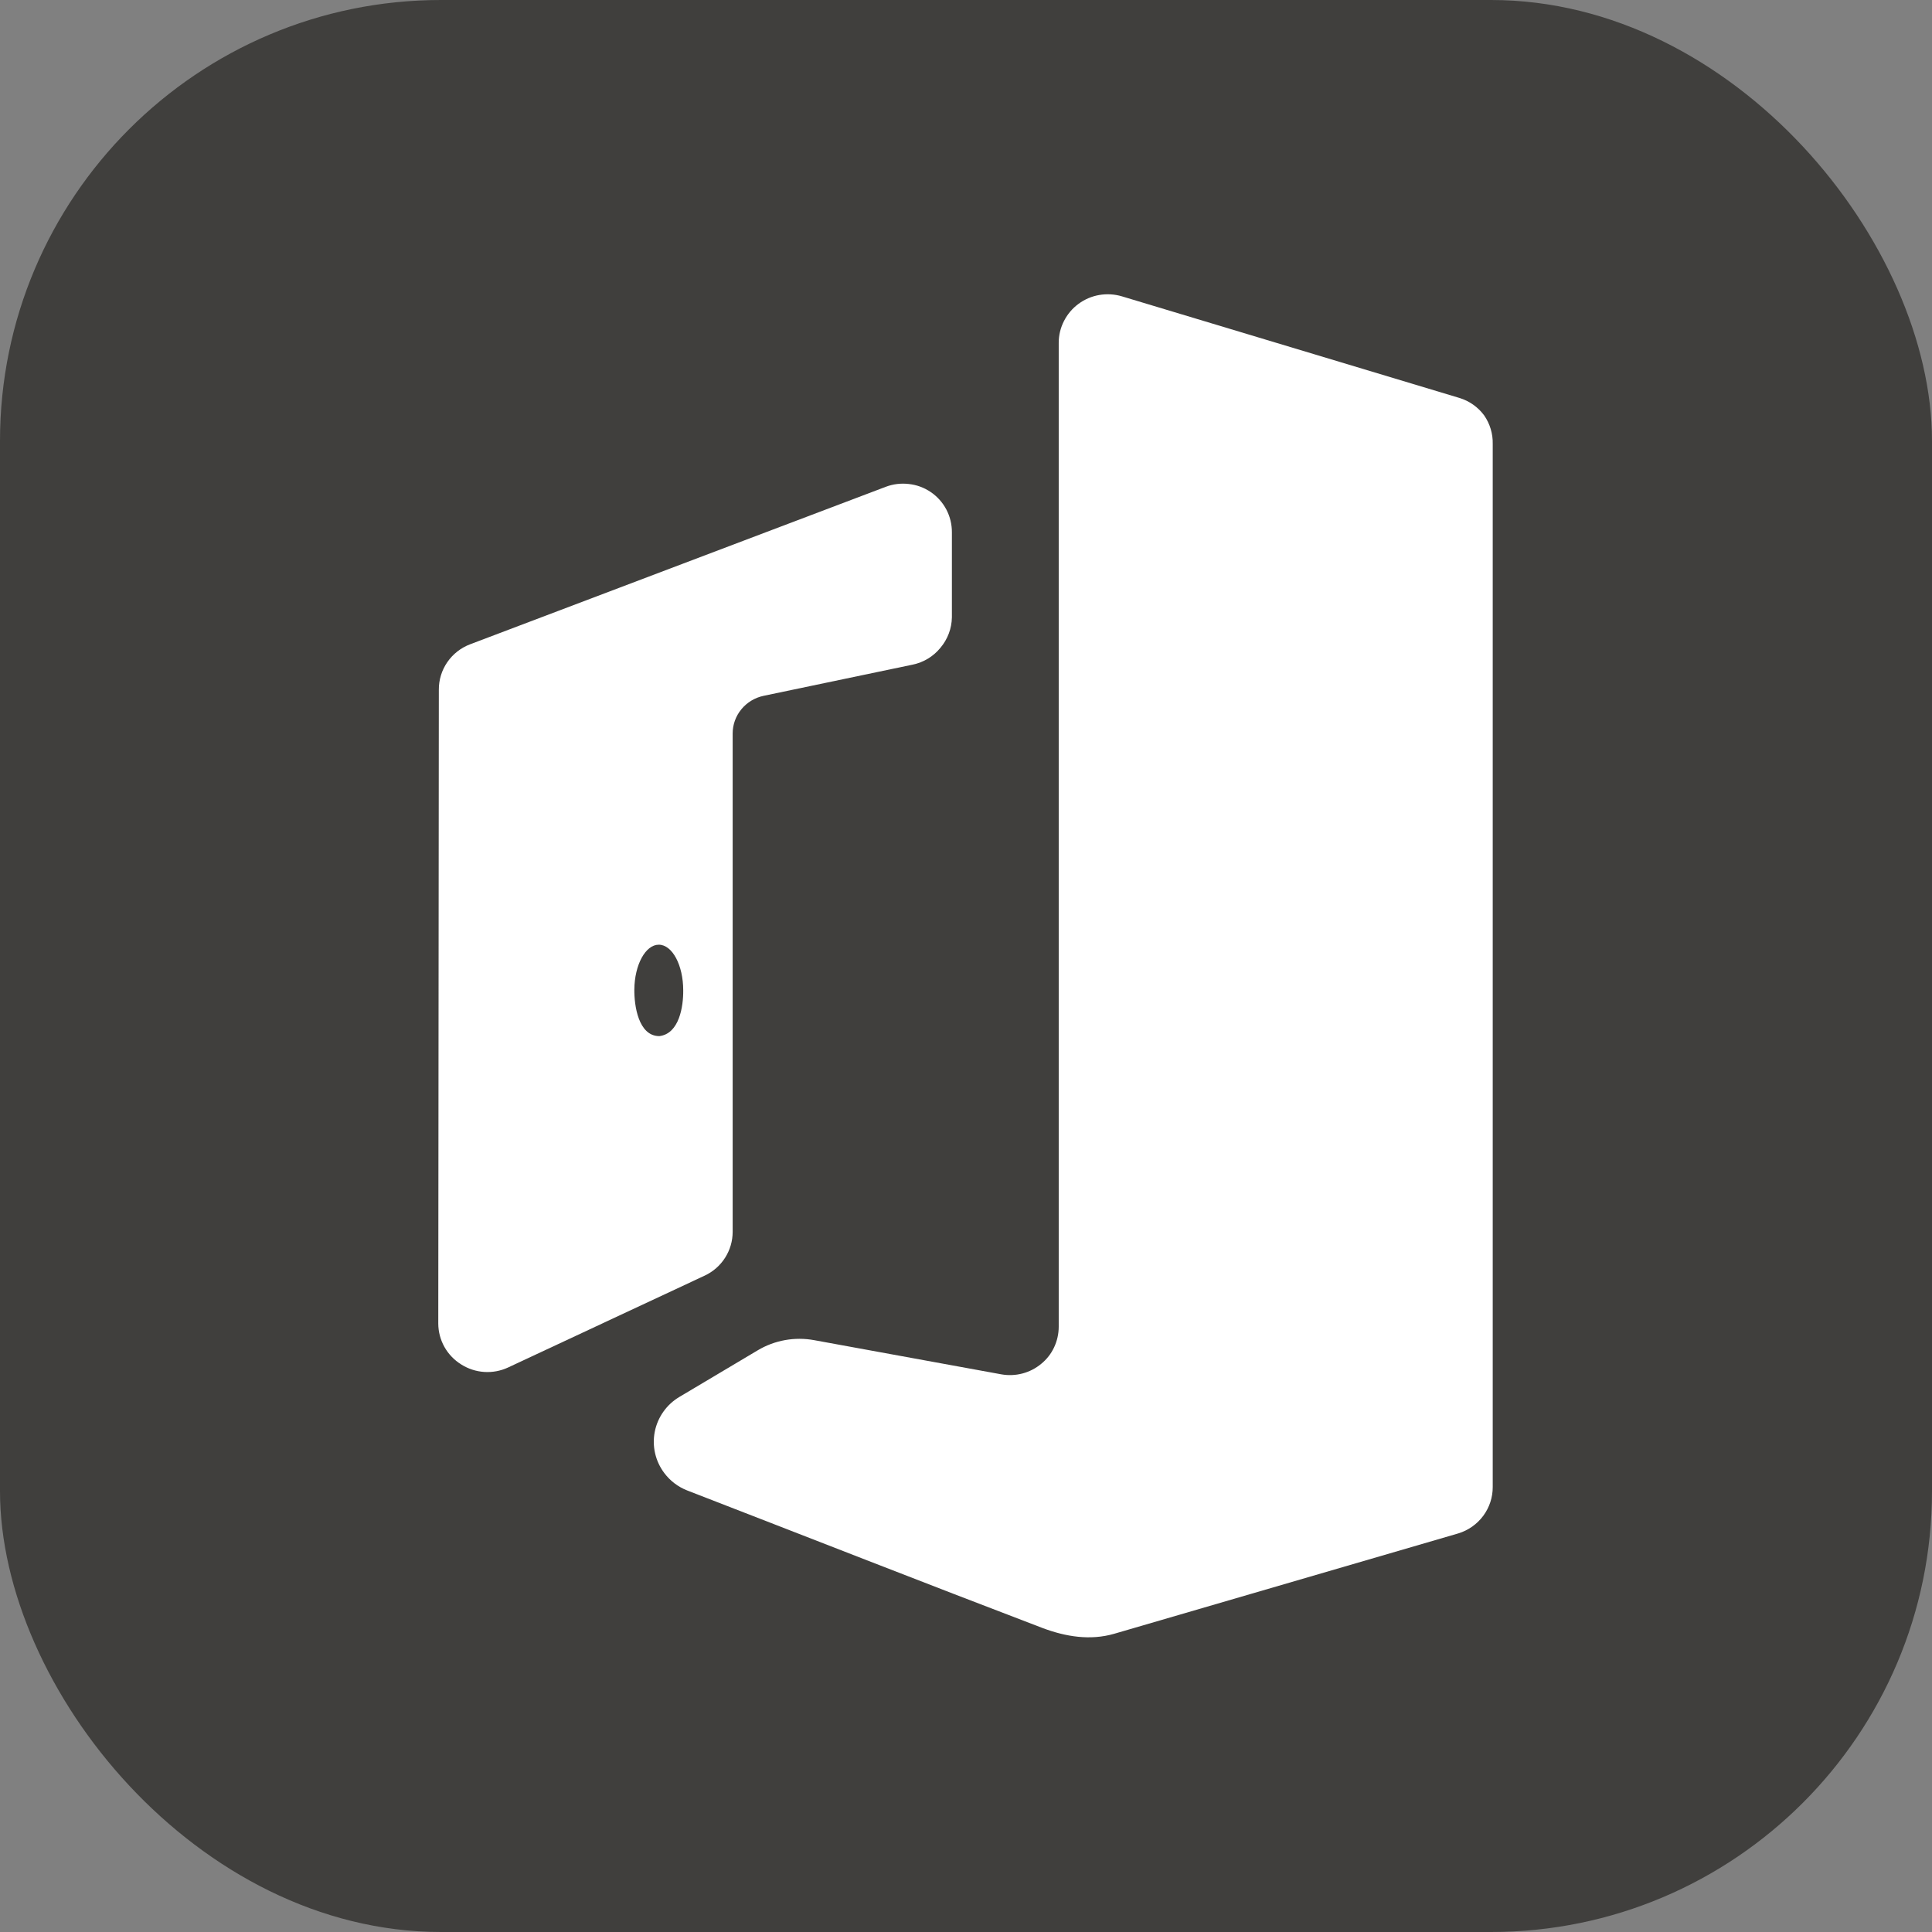 <svg width="120" height="120" viewBox="0 0 120 120" fill="none" xmlns="http://www.w3.org/2000/svg">
<rect x="0" y="0" width="120" height="120" fill="#808080" stroke="none"/>
<rect width="120" height="120" rx="27.39" fill="#403F3D"/>
<path d="M92.182 25.798C91.8 25.282 91.26 24.902 90.643 24.716L69.693 18.409C69.231 18.27 68.743 18.241 68.268 18.324C67.803 18.406 67.364 18.595 66.986 18.875C66.607 19.154 66.3 19.518 66.087 19.936C65.872 20.354 65.759 20.817 65.759 21.287V82.408C65.758 82.848 65.661 83.282 65.474 83.681C65.29 84.078 65.017 84.429 64.676 84.706C64.338 84.989 63.941 85.194 63.513 85.308C63.086 85.421 62.639 85.44 62.203 85.364L50.581 83.242C49.37 83.017 48.117 83.241 47.061 83.872L42.201 86.764C41.808 86.997 41.468 87.309 41.205 87.681C40.941 88.053 40.759 88.475 40.67 88.921C40.582 89.367 40.588 89.827 40.69 90.27C40.792 90.713 40.986 91.13 41.261 91.494C41.625 91.979 42.118 92.354 42.686 92.576C50.048 95.426 57.396 98.313 64.769 101.125C66.195 101.657 67.709 101.908 69.201 101.478L90.579 95.242C91.2 95.052 91.743 94.669 92.128 94.15C92.513 93.63 92.719 93.002 92.716 92.357V27.58C92.732 26.945 92.545 26.321 92.182 25.798Z" fill="white"/>
<path fill-rule="evenodd" clip-rule="evenodd" d="M45.507 76.517C45.506 77.085 45.343 77.642 45.036 78.122C44.729 78.605 44.289 78.99 43.768 79.232L31.554 84.939C31.093 85.153 30.584 85.247 30.076 85.214C29.567 85.181 29.076 85.02 28.647 84.748C28.213 84.479 27.855 84.106 27.606 83.664C27.357 83.221 27.225 82.723 27.222 82.216L27.257 42.845C27.252 42.233 27.435 41.634 27.783 41.128C28.131 40.623 28.626 40.235 29.203 40.017L55.013 30.238C55.466 30.065 55.955 30.005 56.438 30.061C56.935 30.112 57.41 30.287 57.82 30.57C58.225 30.847 58.555 31.219 58.782 31.652C59.01 32.089 59.127 32.574 59.124 33.066V38.348C59.111 39.04 58.86 39.706 58.412 40.236C57.976 40.772 57.367 41.142 56.687 41.282L47.423 43.22C46.883 43.334 46.397 43.629 46.048 44.054C45.696 44.481 45.504 45.016 45.507 45.568V76.517ZM42.436 61.513C42.436 59.95 41.759 58.677 40.918 58.677C40.092 58.677 39.413 59.927 39.4 61.463C39.388 62.437 39.646 64.355 40.953 64.355C42.193 64.207 42.447 62.507 42.436 61.513Z" fill="white"/>
</svg>
